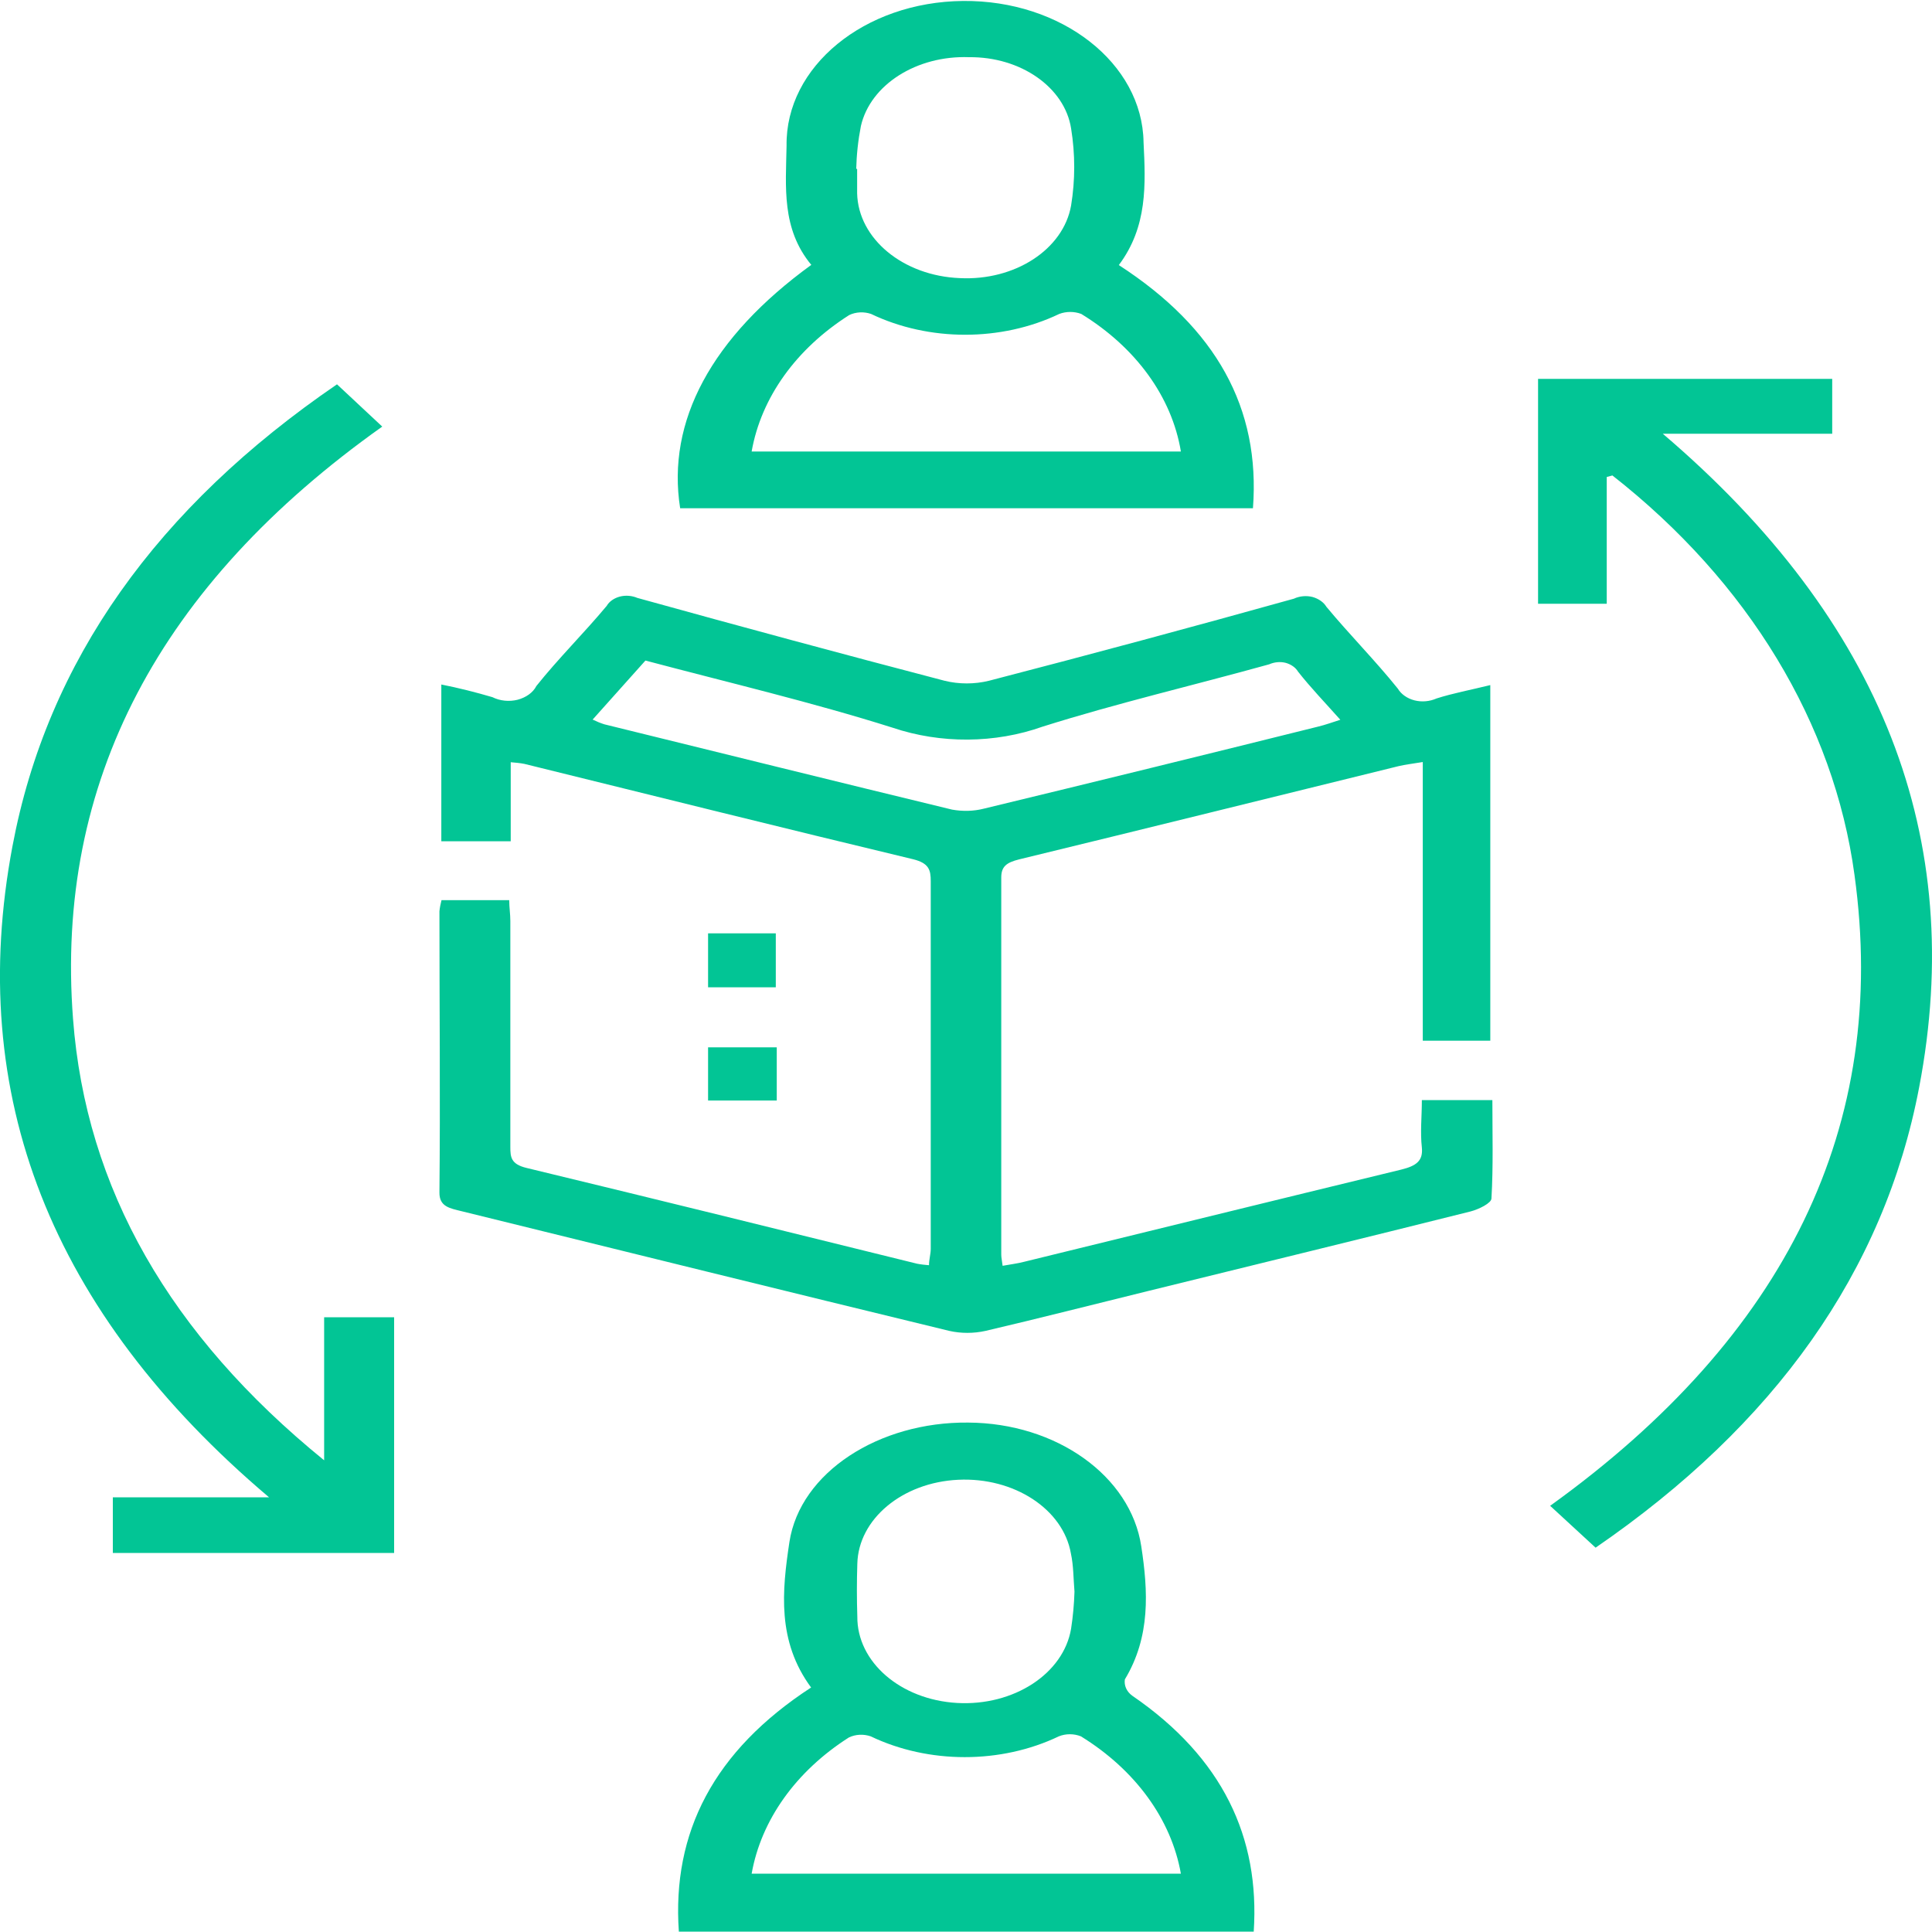 <?xml version="1.0" encoding="UTF-8"?>
<svg xmlns="http://www.w3.org/2000/svg" xmlns:xlink="http://www.w3.org/1999/xlink" width="40px" height="40px" viewBox="0 0 40 40" version="1.1">
<g id="surface1">
<path style=" stroke:none;fill-rule:nonzero;fill:#02C595;fill-opacity:1;" d="M 14.055 39.992 C 13.91 37.941 14.777 36.25 16.793 34.938 C 16.086 33.98 16.191 32.938 16.344 31.926 C 16.566 30.48 18.203 29.434 20.043 29.453 C 21.871 29.461 23.41 30.559 23.629 32.016 C 23.77 32.941 23.824 33.883 23.289 34.77 C 23.27 34.895 23.324 35.02 23.438 35.105 C 25.316 36.391 26.086 38.043 25.957 39.992 Z M 15.562 38.793 L 24.449 38.793 C 24.25 37.668 23.508 36.645 22.379 35.949 C 22.234 35.891 22.066 35.891 21.922 35.949 C 20.723 36.523 19.227 36.523 18.027 35.949 C 17.879 35.898 17.711 35.906 17.574 35.973 C 16.477 36.672 15.758 37.684 15.562 38.793 Z M 22.246 32.953 C 22.223 32.68 22.227 32.418 22.172 32.164 C 22.012 31.246 20.996 30.582 19.84 30.637 C 18.684 30.691 17.773 31.449 17.75 32.375 C 17.738 32.742 17.738 33.105 17.75 33.469 C 17.742 34.41 18.645 35.191 19.816 35.258 C 20.988 35.324 22.02 34.652 22.176 33.719 C 22.215 33.465 22.238 33.211 22.246 32.953 Z M 22.246 32.953 "/>
<path style=" stroke:none;fill-rule:nonzero;fill:#02C595;fill-opacity:1;" d="M 9.141 18.637 L 10.543 18.637 C 10.543 18.789 10.566 18.926 10.566 19.066 C 10.566 20.625 10.566 22.188 10.566 23.746 C 10.566 23.957 10.578 24.102 10.898 24.18 C 13.598 24.832 16.301 25.5 18.988 26.164 C 19.07 26.18 19.152 26.188 19.234 26.195 C 19.234 26.074 19.27 25.965 19.27 25.855 C 19.27 23.32 19.27 20.781 19.27 18.246 C 19.27 18.016 19.238 17.871 18.902 17.789 C 16.219 17.145 13.539 16.477 10.859 15.816 C 10.766 15.797 10.668 15.789 10.574 15.781 L 10.574 17.418 L 9.137 17.418 L 9.137 14.172 C 9.492 14.242 9.848 14.332 10.195 14.434 C 10.352 14.512 10.539 14.531 10.715 14.488 C 10.891 14.441 11.035 14.34 11.105 14.203 C 11.559 13.633 12.094 13.105 12.562 12.543 C 12.613 12.453 12.715 12.383 12.832 12.352 C 12.953 12.32 13.086 12.332 13.195 12.379 C 15.309 12.965 17.43 13.539 19.555 14.094 C 19.855 14.168 20.176 14.168 20.477 14.094 C 22.586 13.547 24.691 12.98 26.789 12.395 C 26.906 12.34 27.047 12.328 27.172 12.359 C 27.301 12.395 27.406 12.469 27.461 12.562 C 27.938 13.137 28.477 13.68 28.941 14.258 C 29.008 14.371 29.133 14.461 29.285 14.5 C 29.438 14.539 29.602 14.523 29.742 14.461 C 30.082 14.352 30.445 14.285 30.855 14.184 L 30.855 21.547 L 29.457 21.547 L 29.457 15.777 C 29.25 15.812 29.098 15.828 28.953 15.863 C 26.332 16.508 23.719 17.156 21.098 17.793 C 20.832 17.859 20.73 17.945 20.73 18.168 C 20.73 20.773 20.73 23.375 20.73 25.977 C 20.73 26.039 20.746 26.102 20.758 26.207 C 20.926 26.176 21.066 26.16 21.199 26.125 C 23.801 25.488 26.402 24.848 29.012 24.215 C 29.328 24.137 29.465 24.031 29.438 23.758 C 29.402 23.441 29.438 23.117 29.438 22.777 L 30.898 22.777 C 30.898 23.461 30.918 24.145 30.879 24.812 C 30.879 24.91 30.613 25.039 30.445 25.082 C 28.215 25.641 25.98 26.184 23.75 26.734 C 22.633 27.008 21.523 27.293 20.402 27.555 C 20.156 27.609 19.898 27.609 19.656 27.555 C 16.289 26.738 12.926 25.906 9.562 25.078 C 9.312 25.016 9.094 24.984 9.098 24.688 C 9.117 22.75 9.098 20.812 9.098 18.867 C 9.105 18.793 9.121 18.715 9.141 18.637 Z M 12.27 14.898 C 12.344 14.934 12.426 14.969 12.512 14.996 C 14.91 15.586 17.309 16.18 19.711 16.762 C 19.93 16.801 20.156 16.797 20.371 16.742 C 22.68 16.184 24.988 15.617 27.293 15.043 C 27.438 15.008 27.578 14.957 27.75 14.902 C 27.43 14.543 27.133 14.234 26.875 13.906 C 26.824 13.82 26.73 13.754 26.617 13.723 C 26.504 13.695 26.383 13.707 26.277 13.754 C 24.715 14.188 23.125 14.559 21.59 15.043 C 20.602 15.395 19.477 15.402 18.48 15.066 C 16.812 14.539 15.086 14.133 13.363 13.676 Z M 12.27 14.898 "/>
<path style=" stroke:none;fill-rule:nonzero;fill:#02C595;fill-opacity:1;" d="M 14.082 10.523 C 13.797 8.723 14.73 6.984 16.797 5.484 C 16.176 4.734 16.27 3.867 16.285 3.016 C 16.262 1.379 17.895 0.039 19.938 0.02 C 21.98 0 23.652 1.309 23.676 2.945 C 23.719 3.816 23.762 4.691 23.164 5.488 C 25.18 6.793 26.098 8.449 25.941 10.523 Z M 15.562 9.348 L 24.449 9.348 C 24.262 8.219 23.52 7.195 22.387 6.5 C 22.242 6.445 22.074 6.445 21.93 6.5 C 20.73 7.074 19.234 7.074 18.035 6.5 C 17.887 6.449 17.719 6.457 17.582 6.523 C 16.48 7.223 15.758 8.234 15.562 9.348 Z M 17.727 3.496 L 17.746 3.496 C 17.746 3.668 17.746 3.836 17.746 4.004 C 17.77 4.945 18.699 5.711 19.871 5.758 C 21.012 5.816 22.016 5.164 22.176 4.254 C 22.262 3.727 22.262 3.191 22.176 2.66 C 22.043 1.809 21.133 1.172 20.062 1.184 C 18.977 1.145 18.02 1.754 17.824 2.609 C 17.766 2.906 17.734 3.203 17.727 3.504 Z M 17.727 3.496 "/>
<path style=" stroke:none;fill-rule:nonzero;fill:#02C595;fill-opacity:1;" d="M 6.977 7.957 L 7.914 8.832 C 3.297 12.109 1.137 16.199 1.512 21.094 C 1.777 24.609 3.52 27.641 6.711 30.234 L 6.711 27.273 L 8.16 27.273 L 8.16 32.152 L 2.336 32.152 L 2.336 31 L 5.57 31 C 1.039 27.164 -0.711 22.66 0.258 17.52 C 0.98 13.676 3.258 10.5 6.977 7.957 Z M 6.977 7.957 "/>
<path style=" stroke:none;fill-rule:nonzero;fill:#02C595;fill-opacity:1;" d="M 33.266 9.875 L 33.266 12.5 L 31.844 12.5 L 31.844 7.844 L 37.934 7.844 L 37.934 8.98 L 34.426 8.98 C 38.973 12.855 40.719 17.359 39.734 22.512 C 39.008 26.328 36.738 29.5 33.035 32.043 L 32.094 31.176 C 36.977 27.664 39.113 23.309 38.395 18.113 C 37.969 14.977 36.199 12.051 33.383 9.844 Z M 33.266 9.875 "/>
<path style=" stroke:none;fill-rule:nonzero;fill:#02C595;fill-opacity:1;" d="M 14.66 20.441 L 14.66 19.324 L 16.062 19.324 L 16.062 20.441 Z M 14.66 20.441 "/>
<path style=" stroke:none;fill-rule:nonzero;fill:#02C595;fill-opacity:1;" d="M 16.082 21.684 L 16.082 22.785 L 14.66 22.785 L 14.66 21.684 Z M 16.082 21.684 "/>
</g>
</svg>
